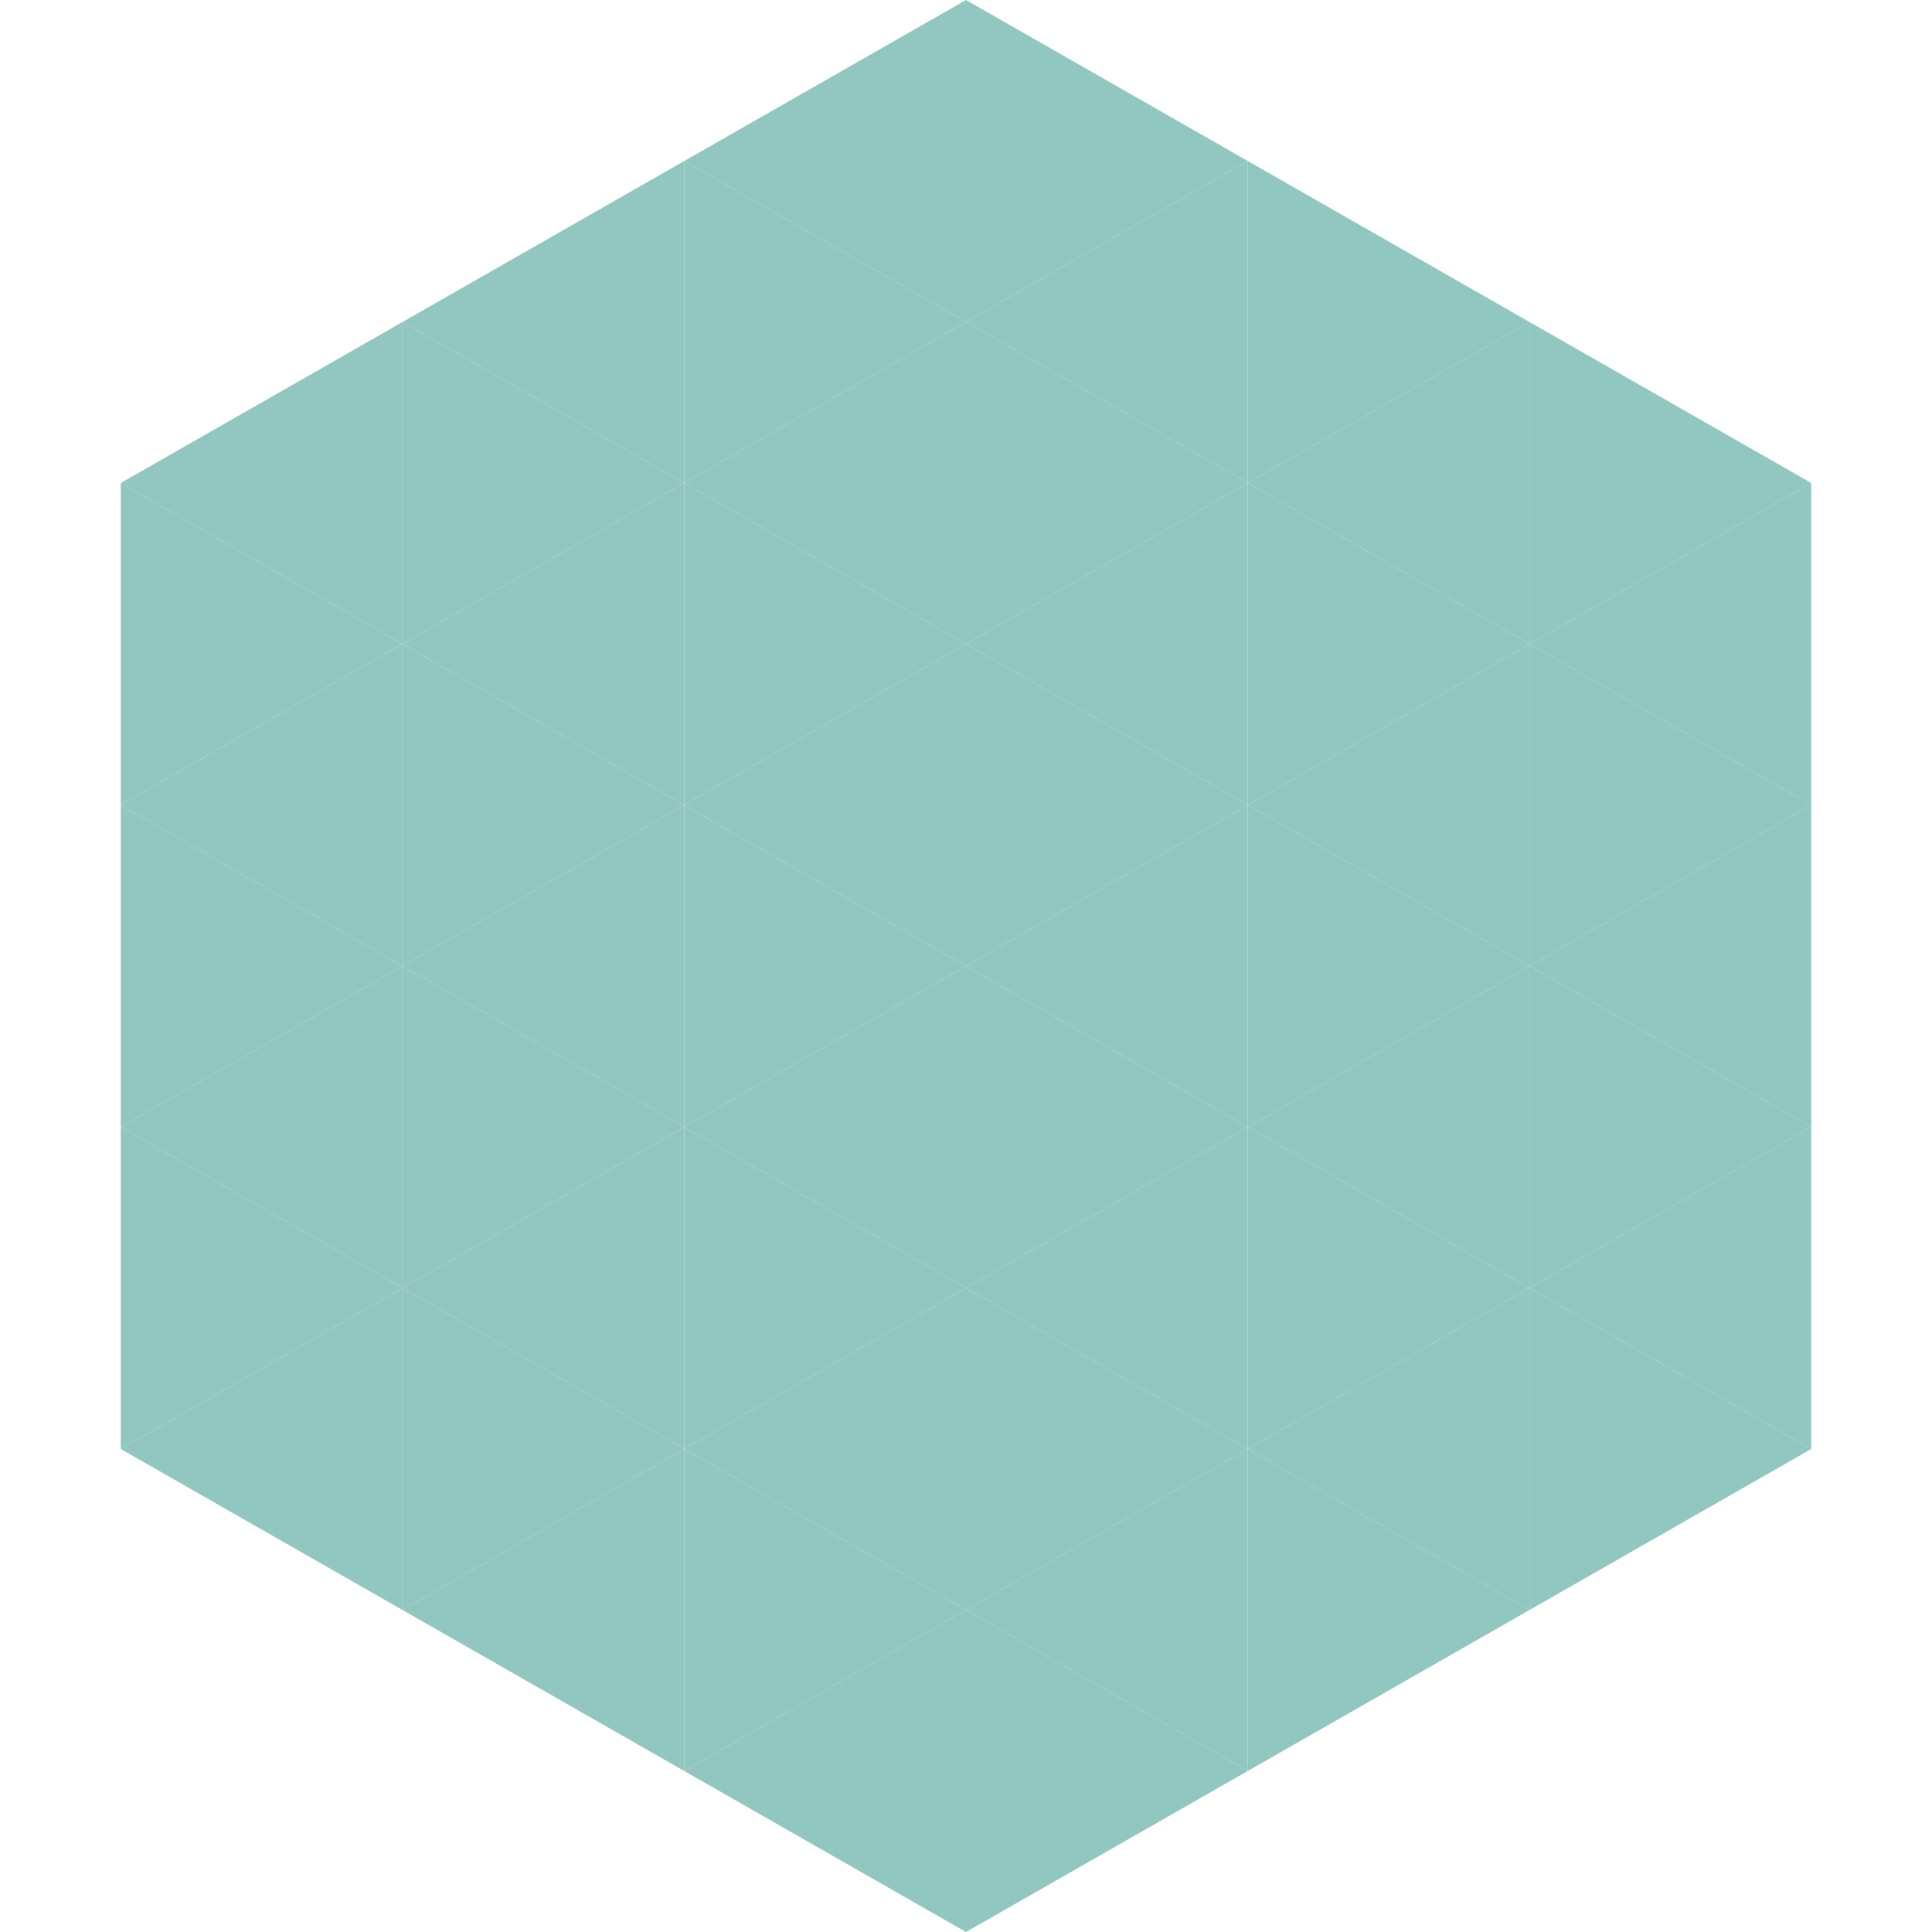 <?xml version="1.0"?>
<!-- Generated by SVGo -->
<svg width="240" height="240"
     xmlns="http://www.w3.org/2000/svg"
     xmlns:xlink="http://www.w3.org/1999/xlink">
<polygon points="50,40 15,60 50,80" style="fill:rgb(146,198,193)" />
<polygon points="190,40 225,60 190,80" style="fill:rgb(146,198,193)" />
<polygon points="15,60 50,80 15,100" style="fill:rgb(146,198,193)" />
<polygon points="225,60 190,80 225,100" style="fill:rgb(146,198,193)" />
<polygon points="50,80 15,100 50,120" style="fill:rgb(146,198,193)" />
<polygon points="190,80 225,100 190,120" style="fill:rgb(146,198,193)" />
<polygon points="15,100 50,120 15,140" style="fill:rgb(146,198,193)" />
<polygon points="225,100 190,120 225,140" style="fill:rgb(146,198,193)" />
<polygon points="50,120 15,140 50,160" style="fill:rgb(146,198,193)" />
<polygon points="190,120 225,140 190,160" style="fill:rgb(146,198,193)" />
<polygon points="15,140 50,160 15,180" style="fill:rgb(146,198,193)" />
<polygon points="225,140 190,160 225,180" style="fill:rgb(146,198,193)" />
<polygon points="50,160 15,180 50,200" style="fill:rgb(146,198,193)" />
<polygon points="190,160 225,180 190,200" style="fill:rgb(146,198,193)" />
<polygon points="15,180 50,200 15,220" style="fill:rgb(255,255,255); fill-opacity:0" />
<polygon points="225,180 190,200 225,220" style="fill:rgb(255,255,255); fill-opacity:0" />
<polygon points="50,0 85,20 50,40" style="fill:rgb(255,255,255); fill-opacity:0" />
<polygon points="190,0 155,20 190,40" style="fill:rgb(255,255,255); fill-opacity:0" />
<polygon points="85,20 50,40 85,60" style="fill:rgb(146,198,193)" />
<polygon points="155,20 190,40 155,60" style="fill:rgb(146,198,193)" />
<polygon points="50,40 85,60 50,80" style="fill:rgb(146,198,193)" />
<polygon points="190,40 155,60 190,80" style="fill:rgb(146,198,193)" />
<polygon points="85,60 50,80 85,100" style="fill:rgb(146,198,193)" />
<polygon points="155,60 190,80 155,100" style="fill:rgb(146,198,193)" />
<polygon points="50,80 85,100 50,120" style="fill:rgb(146,198,193)" />
<polygon points="190,80 155,100 190,120" style="fill:rgb(146,198,193)" />
<polygon points="85,100 50,120 85,140" style="fill:rgb(146,198,193)" />
<polygon points="155,100 190,120 155,140" style="fill:rgb(146,198,193)" />
<polygon points="50,120 85,140 50,160" style="fill:rgb(146,198,193)" />
<polygon points="190,120 155,140 190,160" style="fill:rgb(146,198,193)" />
<polygon points="85,140 50,160 85,180" style="fill:rgb(146,198,193)" />
<polygon points="155,140 190,160 155,180" style="fill:rgb(146,198,193)" />
<polygon points="50,160 85,180 50,200" style="fill:rgb(146,198,193)" />
<polygon points="190,160 155,180 190,200" style="fill:rgb(146,198,193)" />
<polygon points="85,180 50,200 85,220" style="fill:rgb(146,198,193)" />
<polygon points="155,180 190,200 155,220" style="fill:rgb(146,198,193)" />
<polygon points="120,0 85,20 120,40" style="fill:rgb(146,198,193)" />
<polygon points="120,0 155,20 120,40" style="fill:rgb(146,198,193)" />
<polygon points="85,20 120,40 85,60" style="fill:rgb(146,198,193)" />
<polygon points="155,20 120,40 155,60" style="fill:rgb(146,198,193)" />
<polygon points="120,40 85,60 120,80" style="fill:rgb(146,198,193)" />
<polygon points="120,40 155,60 120,80" style="fill:rgb(146,198,193)" />
<polygon points="85,60 120,80 85,100" style="fill:rgb(146,198,193)" />
<polygon points="155,60 120,80 155,100" style="fill:rgb(146,198,193)" />
<polygon points="120,80 85,100 120,120" style="fill:rgb(146,198,193)" />
<polygon points="120,80 155,100 120,120" style="fill:rgb(146,198,193)" />
<polygon points="85,100 120,120 85,140" style="fill:rgb(146,198,193)" />
<polygon points="155,100 120,120 155,140" style="fill:rgb(146,198,193)" />
<polygon points="120,120 85,140 120,160" style="fill:rgb(146,198,193)" />
<polygon points="120,120 155,140 120,160" style="fill:rgb(146,198,193)" />
<polygon points="85,140 120,160 85,180" style="fill:rgb(146,198,193)" />
<polygon points="155,140 120,160 155,180" style="fill:rgb(146,198,193)" />
<polygon points="120,160 85,180 120,200" style="fill:rgb(146,198,193)" />
<polygon points="120,160 155,180 120,200" style="fill:rgb(146,198,193)" />
<polygon points="85,180 120,200 85,220" style="fill:rgb(146,198,193)" />
<polygon points="155,180 120,200 155,220" style="fill:rgb(146,198,193)" />
<polygon points="120,200 85,220 120,240" style="fill:rgb(146,198,193)" />
<polygon points="120,200 155,220 120,240" style="fill:rgb(146,198,193)" />
<polygon points="85,220 120,240 85,260" style="fill:rgb(255,255,255); fill-opacity:0" />
<polygon points="155,220 120,240 155,260" style="fill:rgb(255,255,255); fill-opacity:0" />
</svg>
